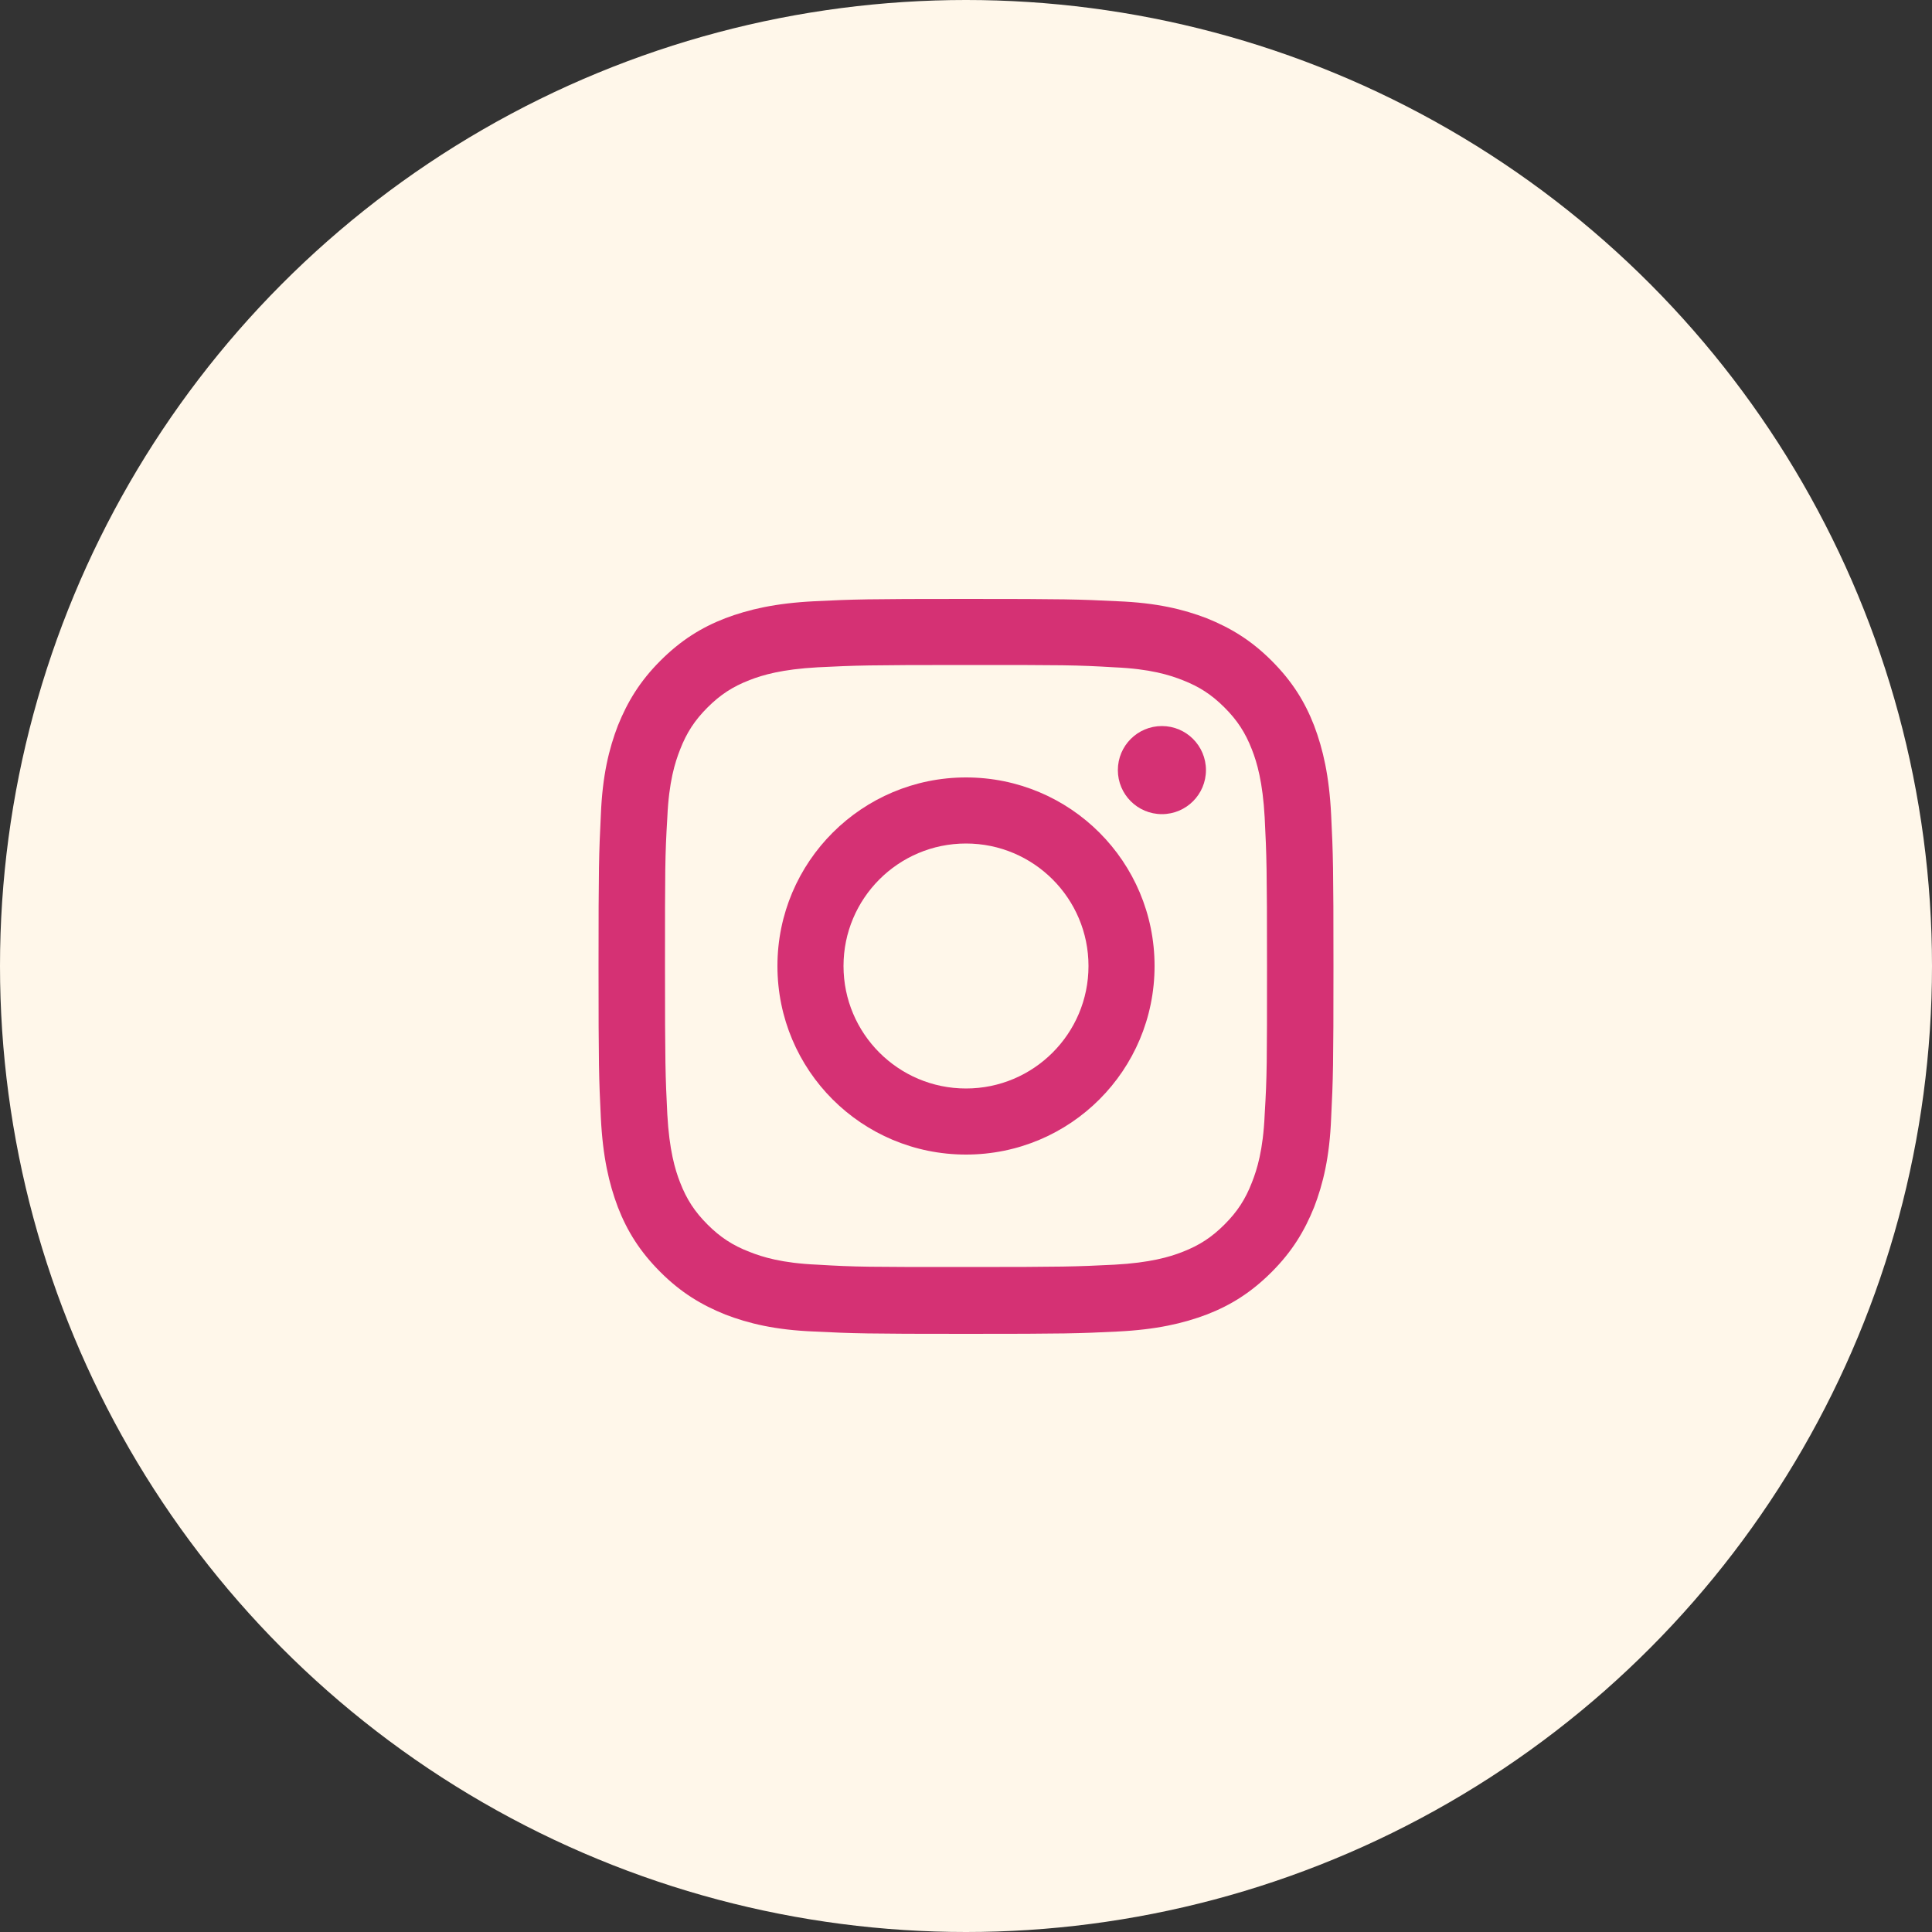 <?xml version="1.0" encoding="UTF-8"?><svg id="_レイヤー_2" xmlns="http://www.w3.org/2000/svg" width="50" height="50" viewBox="0 0 50 50"><rect x="0" y="0" width="50" height="50" fill="#333333" stroke="none"/><defs><style>.cls-1{fill:#d53174;}.cls-2{fill:#fff7ea;}</style></defs><g id="_サイド"><circle class="cls-2" cx="25" cy="25" r="25"/><g id="_アートワーク_18"><path class="cls-1" d="m25,17.21c2.54,0,2.84,0,3.84.06.93.04,1.43.2,1.76.33.44.17.76.38,1.09.71.33.33.54.65.71,1.09.13.33.28.84.33,1.76.05,1,.06,1.3.06,3.84s0,2.84-.06,3.84c-.04.93-.2,1.43-.33,1.76-.17.44-.38.76-.71,1.09s-.65.54-1.09.71c-.33.13-.84.28-1.76.33-1,.05-1.3.06-3.84.06s-2.84,0-3.84-.06c-.93-.04-1.43-.2-1.76-.33-.44-.17-.76-.38-1.09-.71-.33-.33-.54-.65-.71-1.09-.13-.33-.28-.84-.33-1.76-.05-1-.06-1.3-.06-3.84s0-2.84.06-3.84c.04-.93.2-1.43.33-1.76.17-.44.38-.76.71-1.09s.65-.54,1.09-.71c.33-.13.84-.28,1.76-.33,1-.05,1.3-.06,3.84-.06m0-1.71c-2.58,0-2.9.01-3.92.06-1.01.05-1.7.21-2.31.44-.62.24-1.15.57-1.68,1.1-.53.53-.85,1.06-1.1,1.68-.23.6-.4,1.29-.44,2.31-.05,1.01-.06,1.34-.06,3.92s.01,2.9.06,3.92c.05,1.01.21,1.7.44,2.31.24.62.57,1.15,1.1,1.68.53.53,1.06.85,1.68,1.1.6.23,1.29.4,2.31.44,1.01.05,1.34.06,3.92.06s2.9-.01,3.92-.06c1.01-.05,1.7-.21,2.31-.44.62-.24,1.15-.57,1.68-1.1.53-.53.85-1.06,1.1-1.68.23-.6.4-1.29.44-2.31.05-1.01.06-1.34.06-3.92s-.01-2.9-.06-3.92c-.05-1.01-.21-1.7-.44-2.31-.24-.62-.57-1.15-1.1-1.68-.53-.53-1.06-.85-1.68-1.1-.6-.23-1.29-.4-2.31-.44-1.01-.05-1.34-.06-3.92-.06h0Z"/><path class="cls-1" d="m25,20.12c-2.69,0-4.88,2.18-4.88,4.88s2.18,4.88,4.88,4.88,4.88-2.18,4.88-4.88-2.18-4.88-4.88-4.88Zm0,8.05c-1.75,0-3.17-1.42-3.17-3.17s1.42-3.17,3.17-3.17,3.17,1.42,3.17,3.17-1.42,3.17-3.17,3.17Z"/><circle class="cls-1" cx="30.07" cy="19.93" r="1.14"/></g></g></svg>